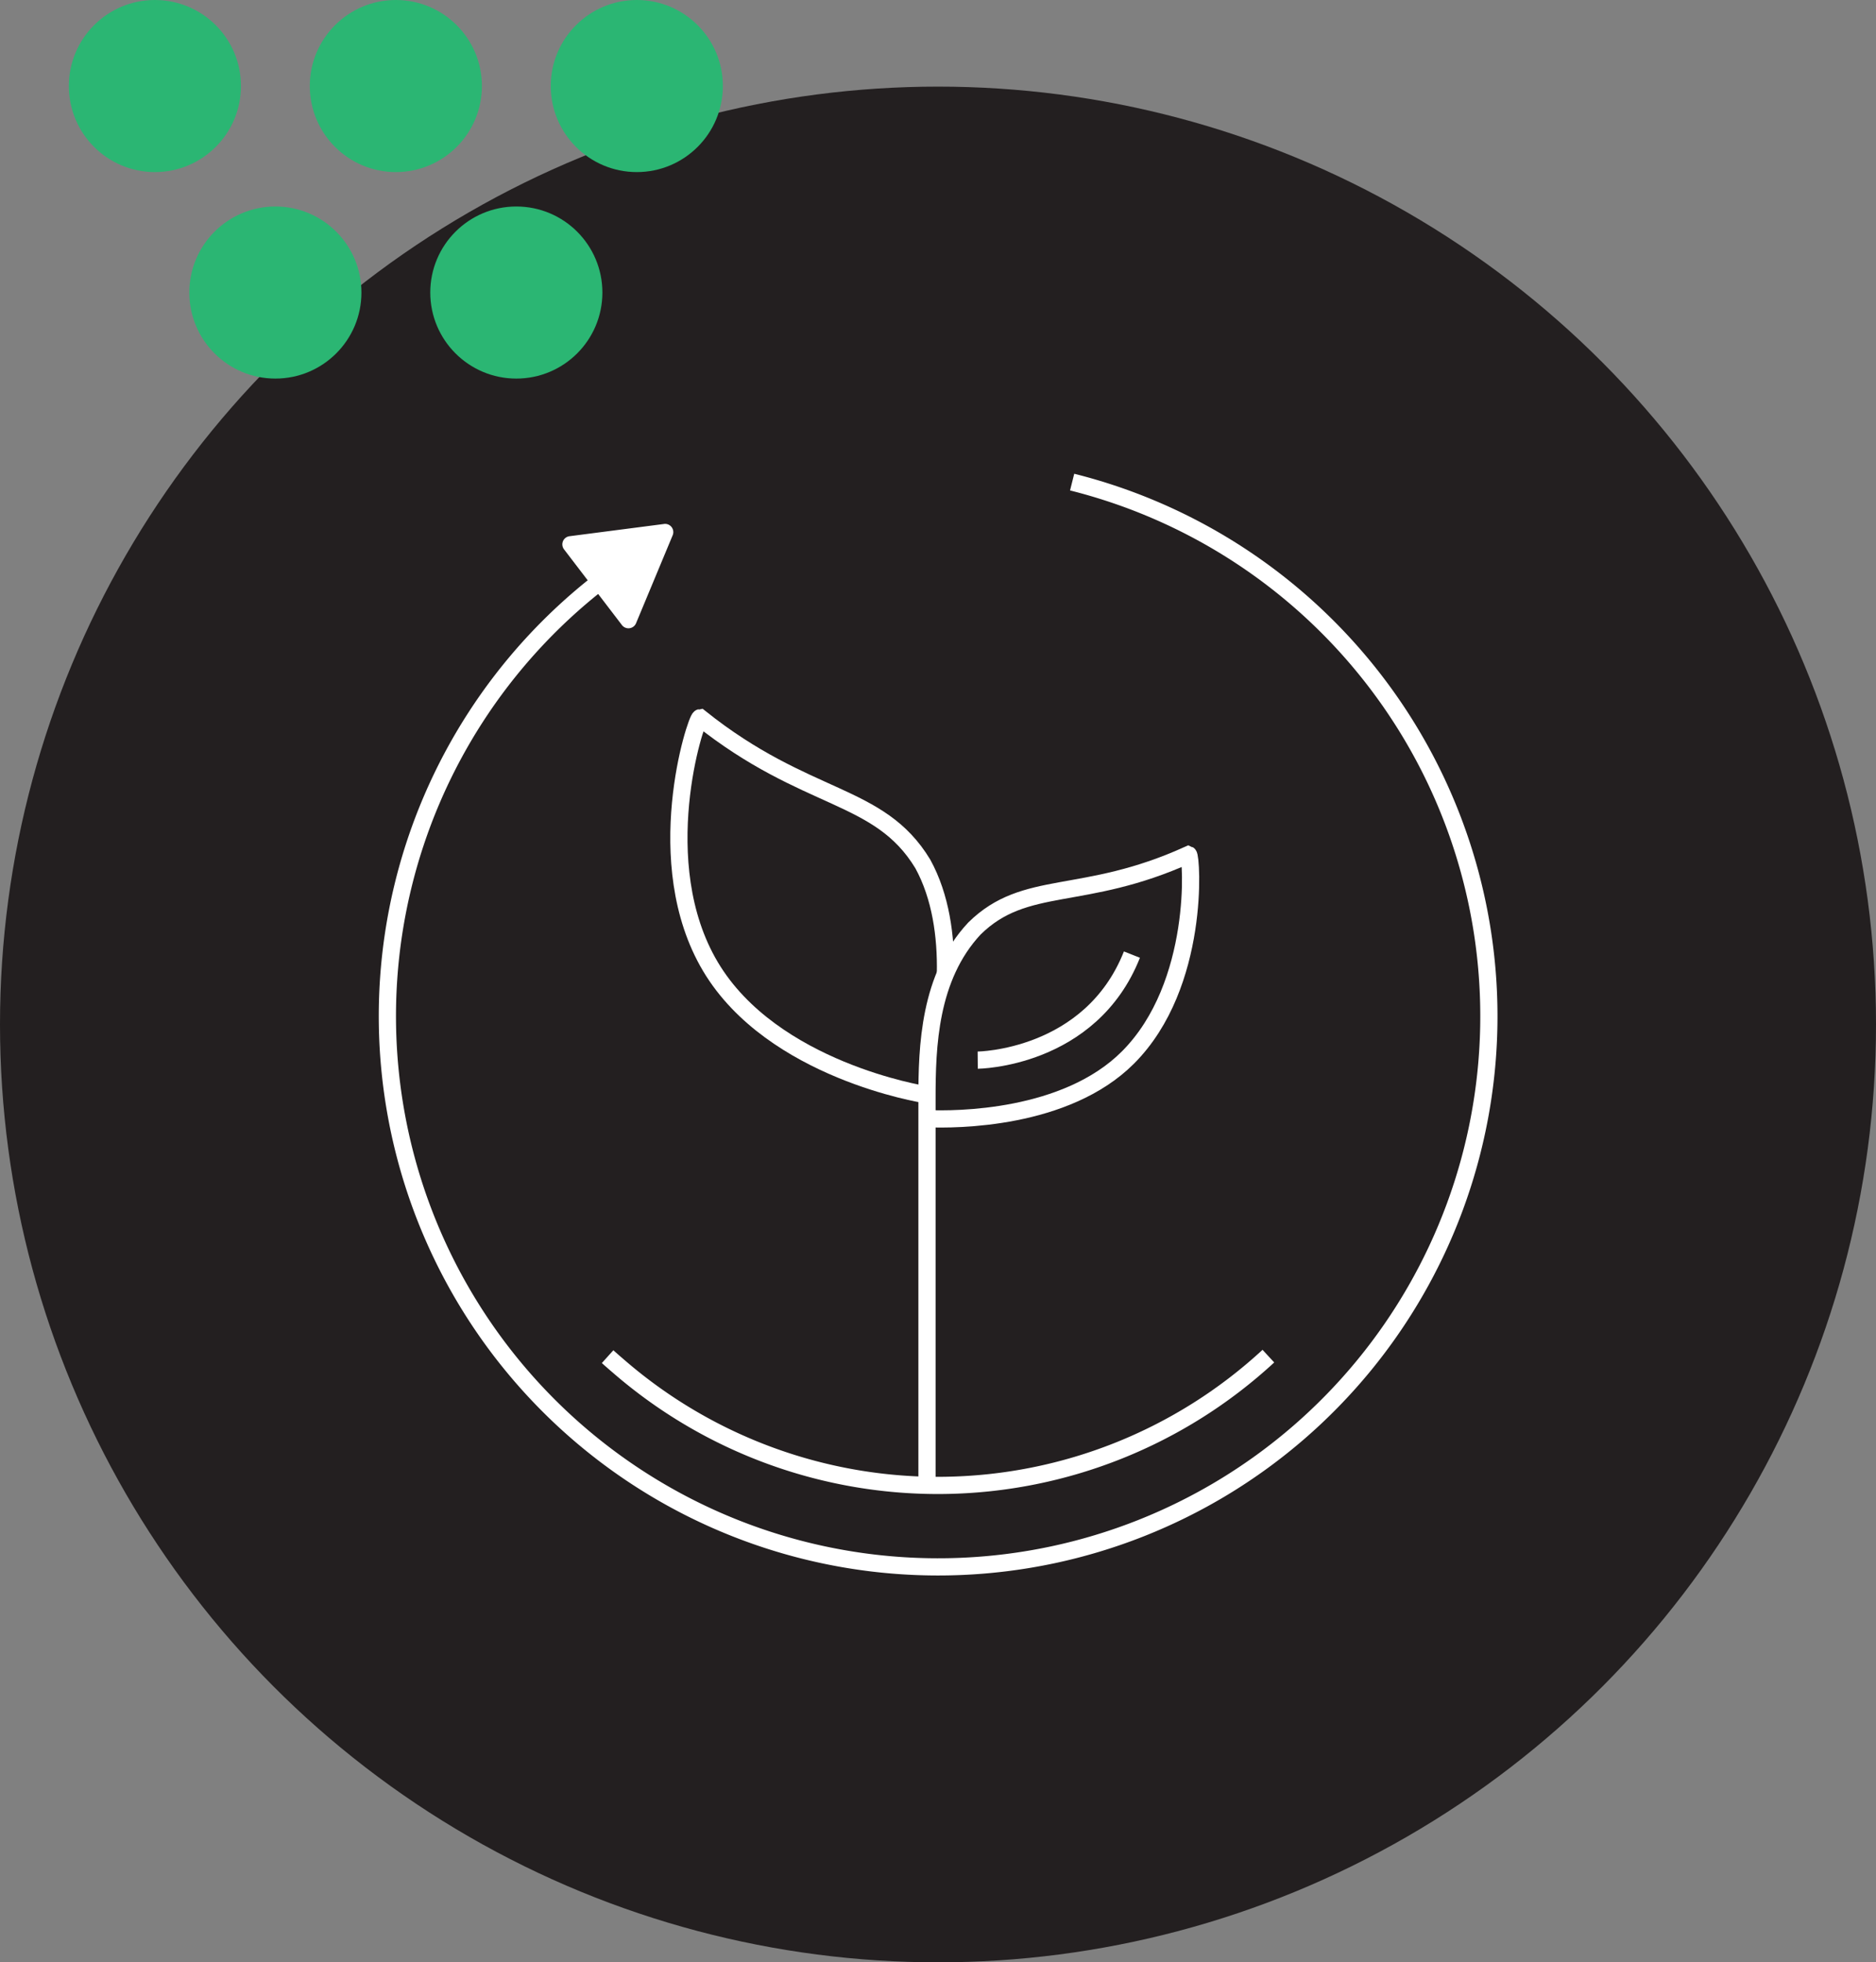 <svg xmlns="http://www.w3.org/2000/svg" xmlns:xlink="http://www.w3.org/1999/xlink" width="218" height="228.067" viewBox="0 0 218 228.067"><rect x="0" y="0" width="218" height="228.067" fill="#808080" stroke="none"/><defs><clipPath id="clip-path"><rect id="Rectangle_14" data-name="Rectangle 14" width="136.334" height="132.401" transform="translate(-2 -2)" fill="none"></rect></clipPath></defs><g id="Group_7427" data-name="Group 7427" transform="translate(-1017 -1769.034)"><circle id="Ellipse_2" data-name="Ellipse 2" cx="109" cy="109" r="109" transform="translate(1017 1779.101)" fill="#231f20"></circle><g id="Group_10" data-name="Group 10" transform="translate(57 -72.966)"><circle id="Ellipse_4" data-name="Ellipse 4" cx="10" cy="10" r="10" transform="translate(968 1842)" fill="#2bb673"></circle><circle id="Ellipse_5" data-name="Ellipse 5" cx="10" cy="10" r="10" transform="translate(996 1842)" fill="#2bb673"></circle><circle id="Ellipse_8" data-name="Ellipse 8" cx="10" cy="10" r="10" transform="translate(982 1866)" fill="#2bb673"></circle><circle id="Ellipse_6" data-name="Ellipse 6" cx="10" cy="10" r="10" transform="translate(1024 1842)" fill="#2bb673"></circle><circle id="Ellipse_7" data-name="Ellipse 7" cx="10" cy="10" r="10" transform="translate(1010 1866)" fill="#2bb673"></circle></g><g id="Group_11" data-name="Group 11" transform="translate(1061.333 1824.4)"><g id="Group_11-2" data-name="Group 11" clip-path="url(#clip-path)"><path id="Path_13" data-name="Path 13" d="M62.826,48.157c.079-4.256-.54-8.873-2.63-12.686-5.086-8.4-13.474-7.077-25.883-16.99-.465.06-5.989,16.842,1.209,28.93S60.38,62.258,60.38,62.258" transform="translate(2.707 9.571)" fill="none" stroke="#fff" stroke-miterlimit="10" stroke-width="2"></path><path id="Path_14" data-name="Path 14" d="M80.2.612A64,64,0,1,1,25.233,12.251" transform="translate(0.054 0.052)" fill="none" stroke="#fff" stroke-miterlimit="10" stroke-width="2"></path><path id="Path_15" data-name="Path 15" d="M101,94.238a56.609,56.609,0,0,1-75.5,1.185q-.649-.553-1.284-1.124" transform="translate(2.058 8.009)" fill="none" stroke="#fff" stroke-miterlimit="10" stroke-width="2"></path><path id="Path_16" data-name="Path 16" d="M58.422,106.586V61.48c0-6.013.234-14.079,5.507-19.742,5.946-5.86,12.581-3.016,24.879-8.592.371.146,1.417,15.129-7.04,23.586-7.209,7.209-19.994,7.243-23.346,7.1" transform="translate(4.965 10.817)" fill="none" stroke="#fff" stroke-miterlimit="10" stroke-width="2"></path><path id="Path_17" data-name="Path 17" d="M31.185,5.1,20.2,6.523a.954.954,0,0,0-.635,1.527l6.728,8.8a.955.955,0,0,0,1.639-.213L32.189,6.411a.955.955,0,0,0-1-1.314" transform="translate(1.646 0.432)" fill="#fff"></path><path id="Path_18" data-name="Path 18" d="M63.855,56.12S76.964,56,81.775,43.854" transform="translate(5.427 11.727)" fill="none" stroke="#fff" stroke-miterlimit="10" stroke-width="2"></path></g></g></g></svg>